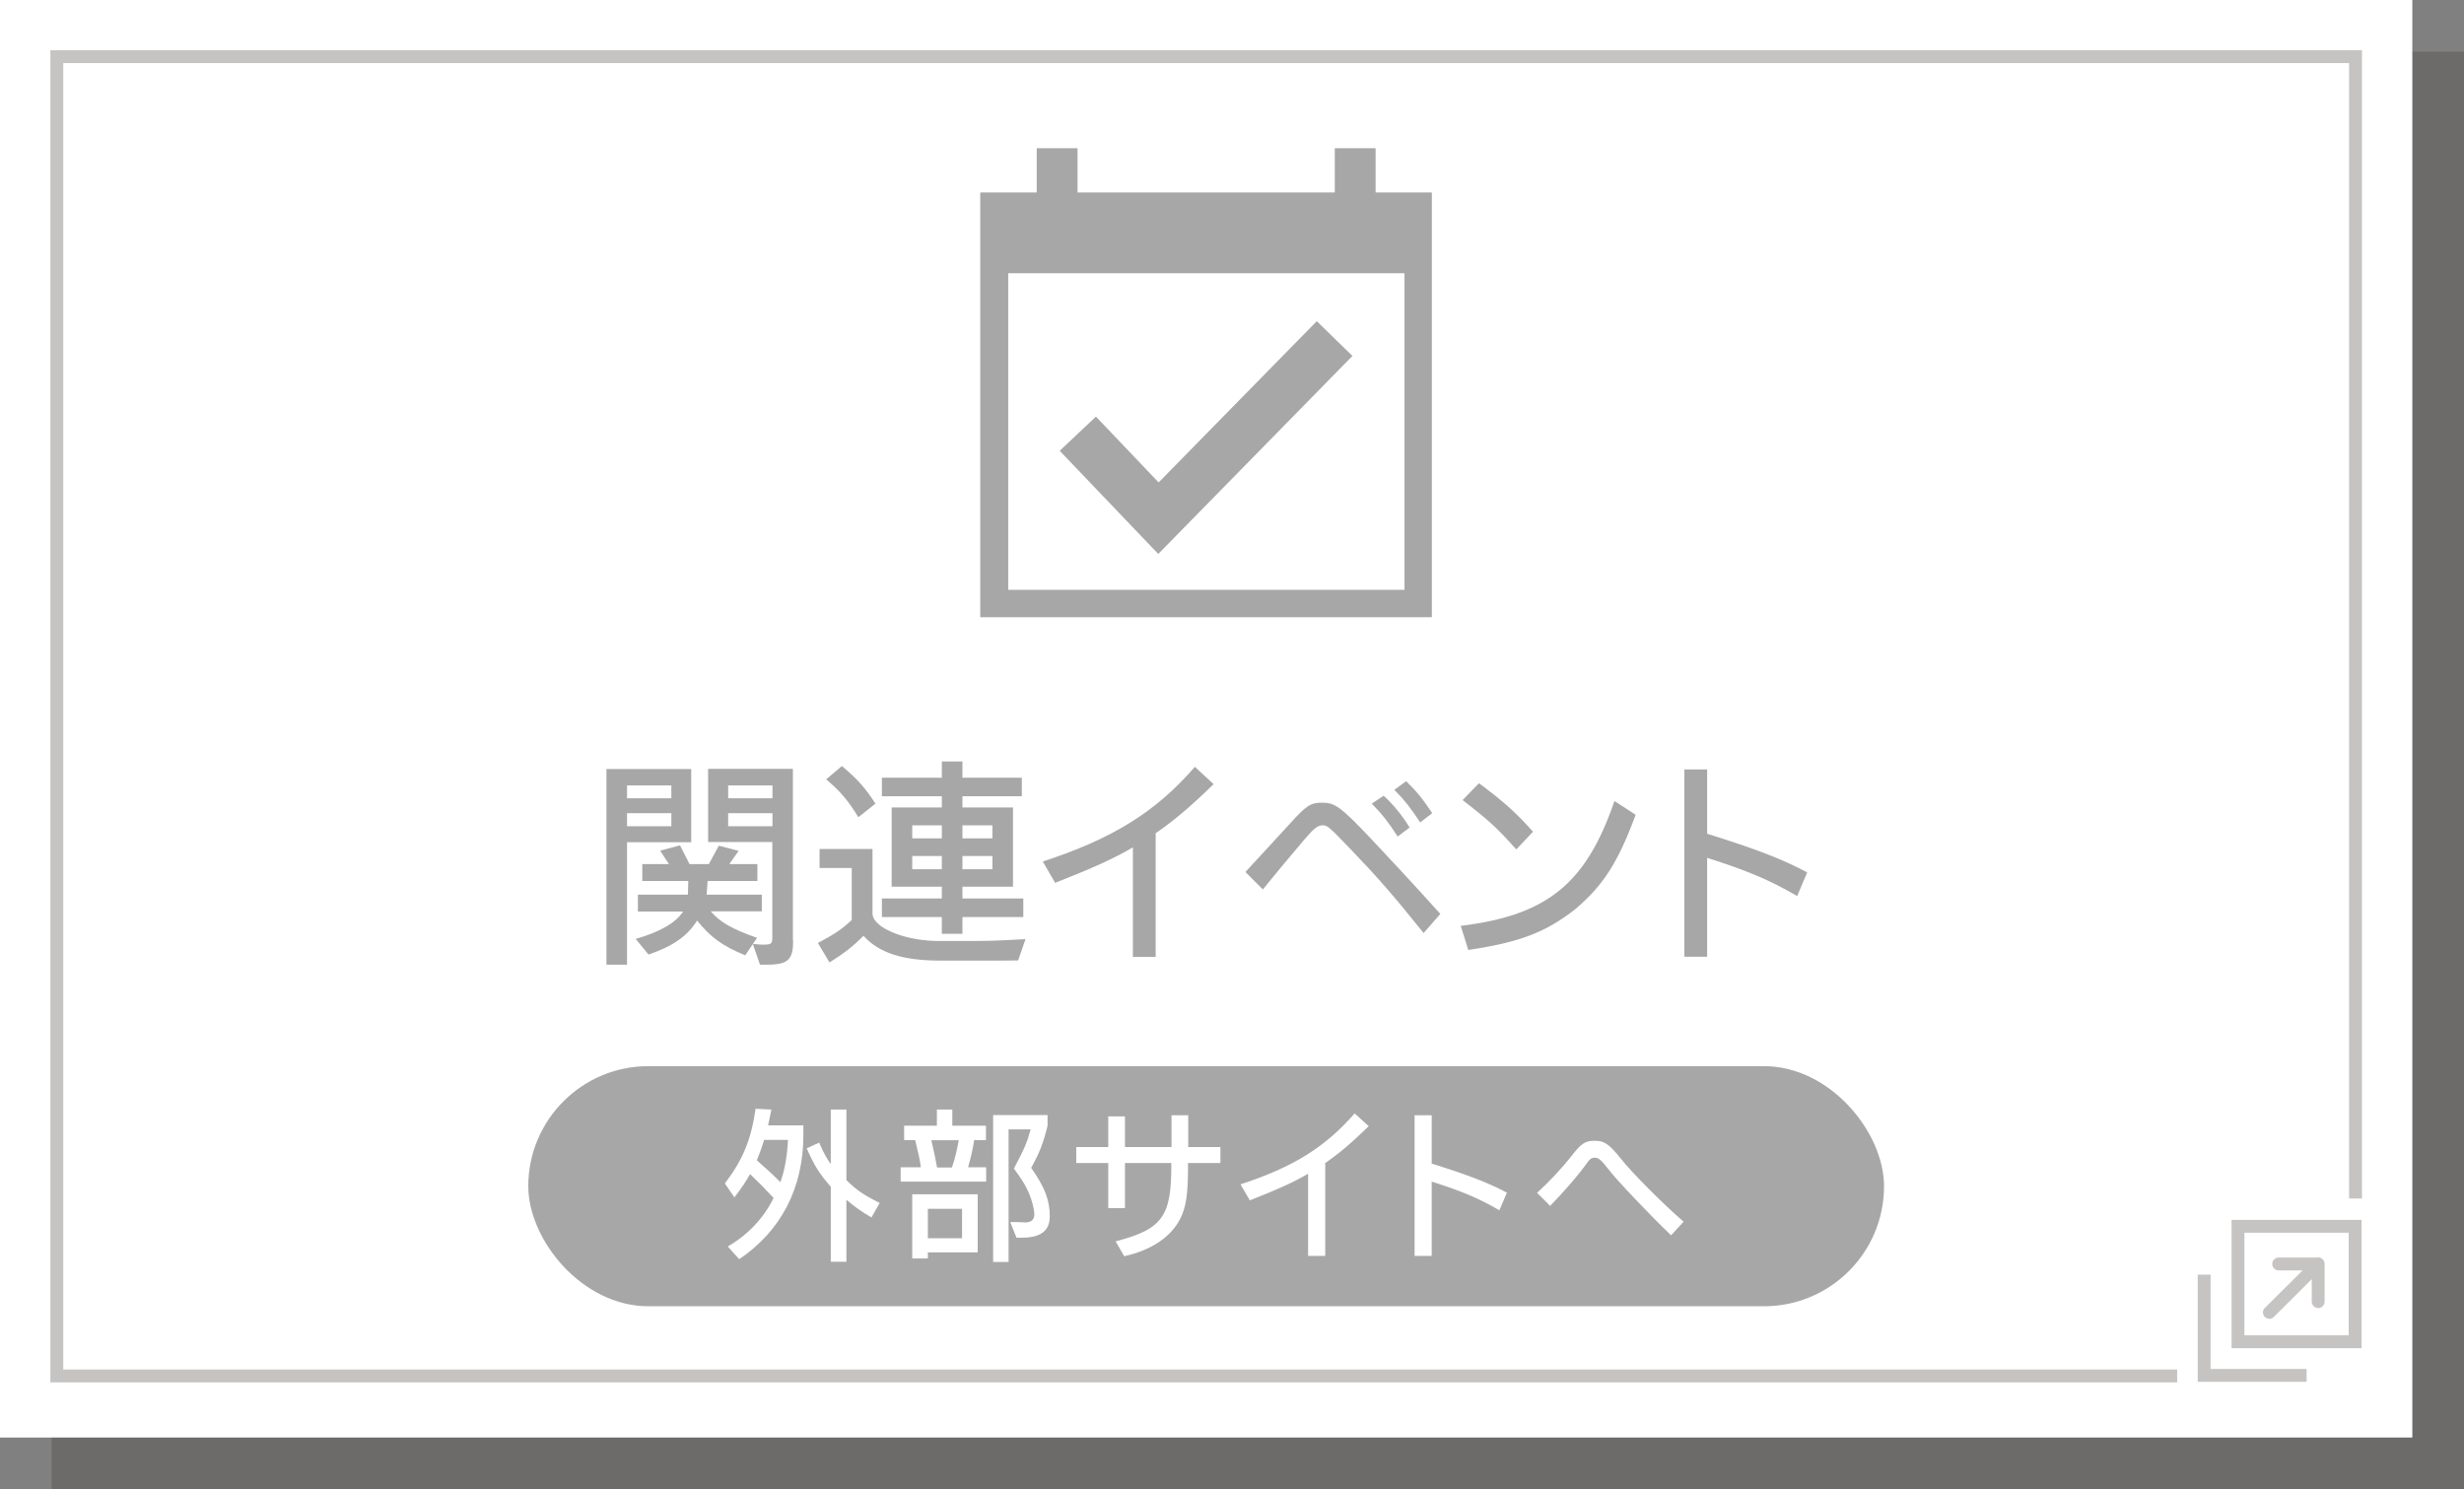 <?xml version="1.0" encoding="UTF-8"?>
<svg xmlns="http://www.w3.org/2000/svg" viewBox="0 0 134 81">
  <rect x="0" y="0" width="134" height="81" fill="#808080" stroke="none"/>
  <defs>
    <style>
      .cls-1 {
        isolation: isolate;
      }

      .cls-1, .cls-2 {
        fill: none;
      }

      .cls-3 {
        fill: #fff;
      }

      .cls-4 {
        fill: #a6a7a6;
      }

      .cls-5 {
        fill: #c6c4c3;
      }

      .cls-6 {
        fill: #221714;
      }

      .cls-2 {
        mix-blend-mode: multiply;
        opacity: .2;
      }
    </style>
  </defs>
  <g class="cls-1">
    <g id="_レイヤー_2" data-name="レイヤー 2">
      <g id="_文字要素" data-name="文字要素">
        <g id="btn_event_preparation">
          <g>
            <g class="cls-2">
              <rect class="cls-6" x="2.81" y="2.81" width="131.19" height="78.19"/>
            </g>
            <rect class="cls-3" width="131.19" height="78.19"/>
          </g>
          <polygon class="cls-5" points="3.44 74.49 3.44 3.43 127.75 3.43 127.75 65.19 128.45 65.19 128.45 2.73 2.74 2.73 2.74 75.19 118.4 75.19 118.4 74.49 3.44 74.49"/>
          <g>
            <path class="cls-4" d="m37.59,45.81h-3.49v6.66h-1.12v-10.64h4.61v3.98Zm-1.08-3.09h-2.41v.7h2.41v-.7Zm0,1.51h-2.41v.71h2.41v-.71Zm-1.82,5.34v-.91h2.72l.02-.74h-2.5v-.92h1.45l-.48-.73,1.08-.29.52,1.02h1.05l.54-1,1.08.28-.51.72h1.53v.92h-2.71l-.05.74h3v.91h-2.78c.52.6,1.18.97,2.52,1.44l-.64.95c-1.23-.5-1.89-.98-2.62-1.89-.52.84-1.3,1.39-2.64,1.85l-.7-.85c1.29-.37,2.17-.86,2.58-1.49h-2.46Zm8.44,1.56c.02,1.07-.28,1.34-1.41,1.34h-.39l-.39-1.13.23.02c.11.02.23.02.36.02.42,0,.47-.05.47-.41v-5.17h-3.49v-3.98h4.61v9.29Zm-1.12-8.41h-2.41v.7h2.41v-.7Zm0,1.51h-2.41v.71h2.41v-.71Z"/>
            <path class="cls-4" d="m47.45,49.71c.04.79,1.9,1.52,3.78,1.47h1.83c.7,0,1.36-.02,2.71-.1l-.4,1.16c-.57.01-.82.01-2.25.01h-1.95c-2.07,0-3.36-.41-4.21-1.35-.6.6-1.04.94-1.85,1.45l-.63-1.06c.91-.48,1.32-.76,1.84-1.25v-2.83h-1.75v-1.03h2.88v3.51Zm-1.66-8.04c.85.72,1.24,1.15,1.82,2.04l-.93.74c-.57-.92-.96-1.39-1.75-2.06l.85-.72Zm6.55,9.12h-1.12v-.91h-3.26v-1.01h3.26v-.64h-2.73v-4.31h2.73v-.61h-3.26v-1.01h3.26v-.88h1.12v.88h3.23v1.01h-3.23v.61h2.75v4.31h-2.75v.64h3.31v1.01h-3.31v.91Zm-1.12-5.19v-.71h-1.61v.71h1.61Zm0,1.68v-.72h-1.61v.72h1.61Zm2.75-2.39h-1.63v.71h1.63v-.71Zm0,1.67h-1.63v.72h1.63v-.72Z"/>
            <path class="cls-4" d="m66,42.65c-1.23,1.2-2.12,1.96-3.15,2.67v6.73h-1.24v-5.96c-1.07.62-2.05,1.07-4.23,1.93l-.67-1.16c3.79-1.24,6.14-2.69,8.27-5.15l1.02.94Z"/>
            <path class="cls-4" d="m77.42,50.75c-1.65-2.06-2.52-3.05-3.94-4.53-1.23-1.28-1.29-1.33-1.56-1.33-.25,0-.46.16-.99.78-.35.4-1.83,2.18-2.25,2.71l-.95-.95.81-.88,1.61-1.75c.88-.98,1.13-1.14,1.73-1.14.72,0,1,.19,2.68,1.96.85.9,2.35,2.51,3.77,4.09l-.91,1.04Zm-1.41-5.25c-.55-.85-.88-1.25-1.41-1.79l.65-.43c.57.53,1,1.07,1.41,1.73l-.65.49Zm1.23-.76c-.53-.8-.83-1.19-1.41-1.78l.64-.47c.58.56.9.96,1.42,1.74l-.65.5Z"/>
            <path class="cls-4" d="m88.95,44.32c-.95,2.58-1.76,3.84-3.28,5.13-1.61,1.26-3.01,1.8-5.82,2.22l-.41-1.31c4.71-.58,6.81-2.29,8.36-6.79l1.14.74Zm-6.5,1.87c-1.04-1.16-1.48-1.57-2.91-2.67l.89-.92c1.32.98,2.04,1.62,2.94,2.64l-.91.96Z"/>
            <path class="cls-4" d="m97.74,48.74c-1.51-.88-2.73-1.39-4.9-2.08v5.38h-1.24v-10.19h1.24v3.5c2.72.85,4.08,1.38,5.44,2.1l-.54,1.28Z"/>
          </g>
          <rect class="cls-4" x="28.73" y="57.99" width="73.73" height="13.06" rx="6.53" ry="6.53"/>
          <g>
            <path class="cls-3" d="m43.69,61.22v.52c0,2.87-1.21,5.21-3.49,6.75l-.62-.69c1.09-.64,1.93-1.51,2.49-2.64-.48-.52-.73-.77-1.28-1.3-.23.41-.4.67-.85,1.27l-.52-.76c.99-1.3,1.43-2.39,1.67-4.06l.86.04c-.09.46-.12.6-.18.86h1.92Zm-2.13.77c-.12.4-.22.67-.4,1.12.57.5.86.77,1.28,1.19.24-.66.38-1.49.41-2.3h-1.29Zm3.62,2.56c-.62-.71-.89-1.14-1.31-2.09l.68-.31c.25.58.4.84.63,1.17v-2.97h.85v3.84c.55.54.94.81,1.81,1.24l-.45.79c-.54-.32-.83-.52-1.36-.96v3.37h-.85v-4.08Z"/>
            <path class="cls-3" d="m50.08,63.49c-.07-.47-.1-.61-.31-1.48h-.6v-.78h1.78v-.88h.84v.88h1.83v.78h-.64c-.09.56-.16.85-.33,1.48h.98v.78h-4.65v-.78h1.11Zm3.09,1.47v3.16h-2.71v.33h-.85v-3.49h3.56Zm-.85,2.39v-1.6h-1.86v1.6h1.86Zm-.55-3.85c.17-.5.24-.8.37-1.48h-1.49c.17.75.22.96.31,1.48h.81Zm3.08,5.14h-.84v-7.99h2.96v.58c-.23.94-.43,1.46-.89,2.29.75,1.08,1.01,1.76,1.01,2.64,0,.79-.5,1.17-1.55,1.16h-.26l-.34-.85h.37s.45.02.45.02c.32,0,.49-.15.49-.43s-.11-.71-.28-1.13c-.18-.43-.36-.73-.83-1.37.58-1.1.71-1.4.91-2.13h-1.2v7.2Z"/>
            <path class="cls-3" d="m66.36,63.26h-1.75c0,1.69-.09,2.37-.44,3.06-.53.99-1.55,1.67-3.03,2.01l-.47-.81c2.57-.67,3.05-1.36,3.03-4.26h-2.52v2.45h-.91v-2.45h-1.74v-.87h1.74v-1.67h.91v1.67h2.53v-1.73h.91v1.73h1.75v.87Z"/>
            <path class="cls-3" d="m74.44,61.25c-.92.9-1.59,1.47-2.37,2.01v5.05h-.93v-4.47c-.8.47-1.54.8-3.17,1.45l-.51-.87c2.85-.93,4.61-2.02,6.21-3.86l.77.7Z"/>
            <path class="cls-3" d="m81.54,65.83c-1.13-.66-2.05-1.04-3.68-1.56v4.04h-.93v-7.65h.93v2.63c2.04.64,3.06,1.04,4.09,1.58l-.41.96Z"/>
            <path class="cls-3" d="m90.88,67.19c-1.02-.96-3.09-3.14-3.38-3.56-.4-.51-.56-.66-.75-.66-.23,0-.28.05-.6.5-.38.52-1.26,1.53-1.85,2.12l-.71-.71c.61-.55,1.37-1.36,1.85-1.97.55-.72.76-.86,1.28-.86s.77.15,1.45,1c.57.72,2.22,2.39,3.39,3.4l-.69.75Z"/>
          </g>
          <g>
            <g>
              <polygon class="cls-5" points="125.44 75.16 119.52 75.16 119.52 69.33 120.22 69.33 120.22 74.46 125.44 74.46 125.44 75.16"/>
              <path class="cls-5" d="m128.43,73.33h-7.07v-6.98h7.07v6.98Zm-6.37-.7h5.67v-5.58h-5.67v5.58Z"/>
            </g>
            <path class="cls-5" d="m123.42,71.73c-.09,0-.18-.03-.25-.1-.14-.14-.14-.36,0-.49l2.05-2.04h-1.3c-.19,0-.35-.16-.35-.35s.16-.35.35-.35h2.14c.14,0,.27.08.32.22s.02.28-.08.38l-2.65,2.64c-.07.07-.16.1-.25.1Z"/>
            <path class="cls-5" d="m126.07,71.15c-.19,0-.35-.16-.35-.35v-2.05c0-.19.16-.35.35-.35s.35.16.35.35v2.05c0,.19-.16.35-.35.35Z"/>
          </g>
          <g>
            <path class="cls-4" d="m74.81,10.47v-2.41h-2.22v2.41h-13.99v-2.41h-2.22v2.41h-3.07v23.1h24.56V10.47h-3.07Zm-19.98,21.6V14.86h21.55v17.22h-21.55Z"/>
            <polygon class="cls-4" points="63.01 26.24 59.6 22.66 57.63 24.52 62.99 30.13 73.55 19.36 71.61 17.47 63.01 26.24"/>
          </g>
        </g>
      </g>
    </g>
  </g>
</svg>